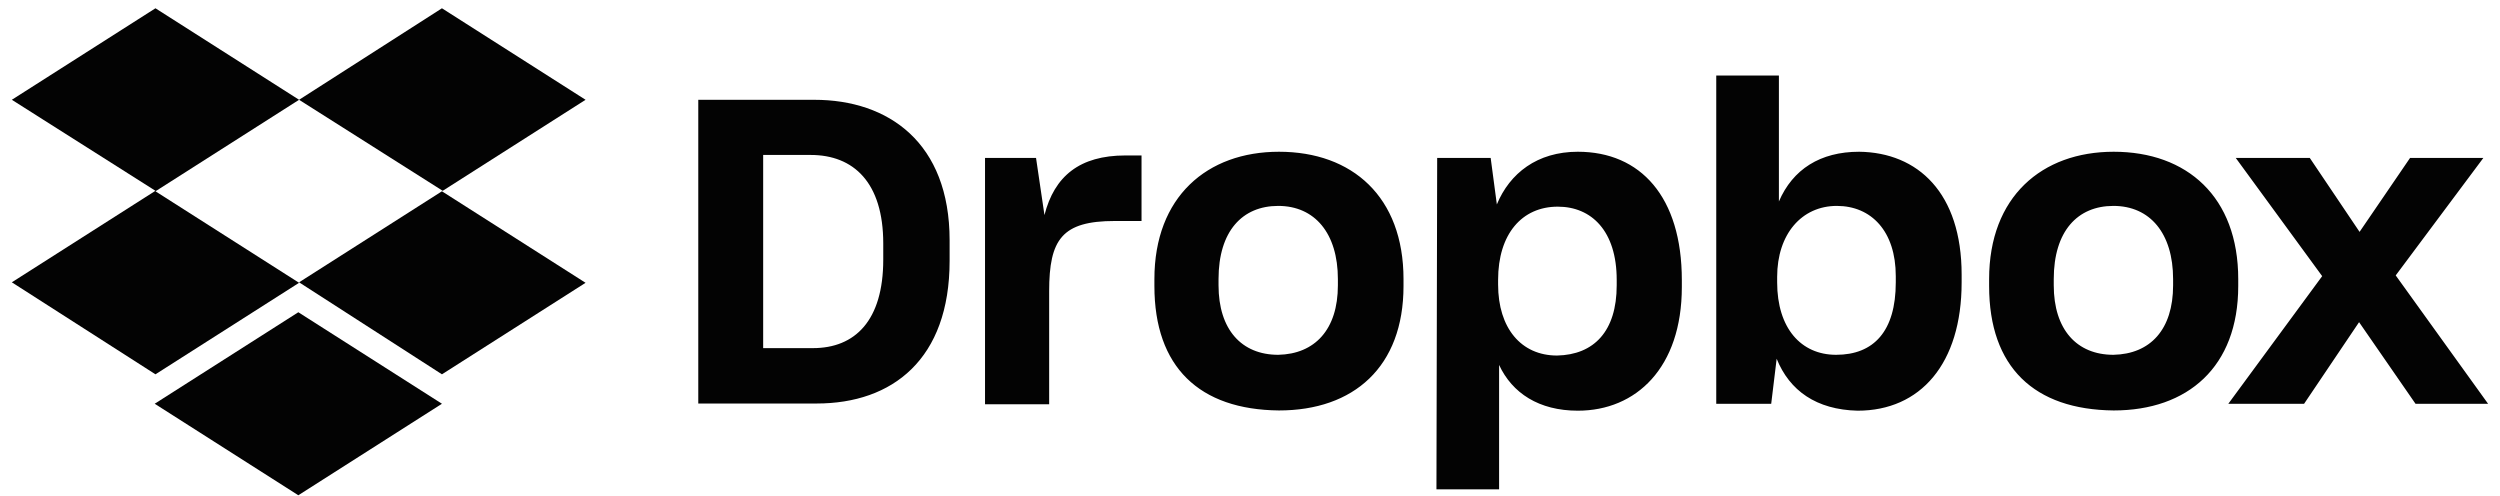 <svg width="116" height="23" viewBox="0 0 116 23" fill="none" xmlns="http://www.w3.org/2000/svg">
<g clip-path="url(#clip0_1_1806)">
<path d="M13.877 4.63L7.213 8.876L13.877 13.122L7.213 17.368L0.549 13.099L7.213 8.853L0.549 4.63L7.213 0.384L13.877 4.63ZM7.178 18.734L13.842 14.488L20.506 18.734L13.842 22.98L7.178 18.734ZM13.877 13.099L20.541 8.853L13.877 4.63L20.506 0.384L27.17 4.63L20.506 8.876L27.17 13.122L20.506 17.368L13.877 13.099Z" fill="#030303"/>
<path d="M32.4 4.631H37.789C41.224 4.631 44.062 6.616 44.062 11.149V12.102C44.062 16.669 41.408 18.723 37.892 18.723H32.4V4.631ZM35.411 7.19V16.153H37.72C39.673 16.153 40.983 14.879 40.983 12.044V11.299C40.983 8.464 39.604 7.19 37.617 7.19H35.411ZM45.659 7.328H48.072L48.463 9.979C48.922 8.177 50.094 7.213 52.22 7.213H52.967V10.254H51.726C49.279 10.254 48.681 11.103 48.681 13.513V18.758H45.705V7.328H45.659ZM53.564 13.272V12.951C53.564 9.13 56.011 7.041 59.343 7.041C62.744 7.041 65.123 9.13 65.123 12.951V13.272C65.123 17.025 62.813 19.045 59.343 19.045C55.655 19.01 53.564 17.036 53.564 13.272ZM62.078 13.238V12.951C62.078 10.828 61.009 9.554 59.309 9.554C57.643 9.554 56.54 10.725 56.54 12.951V13.238C56.54 15.292 57.608 16.463 59.309 16.463C61.009 16.428 62.078 15.292 62.078 13.238ZM66.685 7.328H69.167L69.454 9.485C70.052 8.039 71.327 7.041 73.211 7.041C76.118 7.041 78.037 9.13 78.037 12.997V13.318C78.037 17.071 75.911 19.056 73.211 19.056C71.407 19.056 70.166 18.241 69.558 16.933V22.706H66.651L66.685 7.328ZM75.015 13.238V12.986C75.015 10.713 73.843 9.589 72.281 9.589C70.615 9.589 69.512 10.862 69.512 12.986V13.204C69.512 15.223 70.58 16.497 72.246 16.497C73.958 16.463 75.015 15.372 75.015 13.238ZM82.437 16.646L82.184 18.735H79.634V3.506H82.541V9.348C83.184 7.856 84.459 7.041 86.263 7.041C88.998 7.075 91.02 8.957 91.02 12.745V13.1C91.02 16.887 89.101 19.056 86.194 19.056C84.276 19.01 83.035 18.127 82.437 16.646ZM87.964 13.1V12.813C87.964 10.725 86.826 9.554 85.229 9.554C83.598 9.554 82.46 10.862 82.46 12.848V13.1C82.46 15.223 83.563 16.463 85.195 16.463C86.941 16.463 87.964 15.372 87.964 13.1ZM92.295 13.272V12.951C92.295 9.13 94.743 7.041 98.075 7.041C101.475 7.041 103.854 9.13 103.854 12.951V13.272C103.854 17.025 101.51 19.045 98.075 19.045C94.386 19.01 92.295 17.036 92.295 13.272ZM100.832 13.238V12.951C100.832 10.828 99.763 9.554 98.063 9.554C96.397 9.554 95.294 10.725 95.294 12.951V13.238C95.294 15.292 96.363 16.463 98.063 16.463C99.775 16.428 100.832 15.292 100.832 13.238ZM107.749 12.813L103.739 7.328H107.174L109.484 10.759L111.827 7.328H115.228L111.161 12.779L115.447 18.735H112.08L109.461 14.948L106.91 18.735H103.394L107.749 12.813Z" fill="#030303"/>
</g>
<defs>
<clipPath id="clip0_1_1806">
<rect width="114.895" height="22.596" fill="white" transform="translate(0.549 0.384)"/>
</clipPath>
</defs>
</svg>
